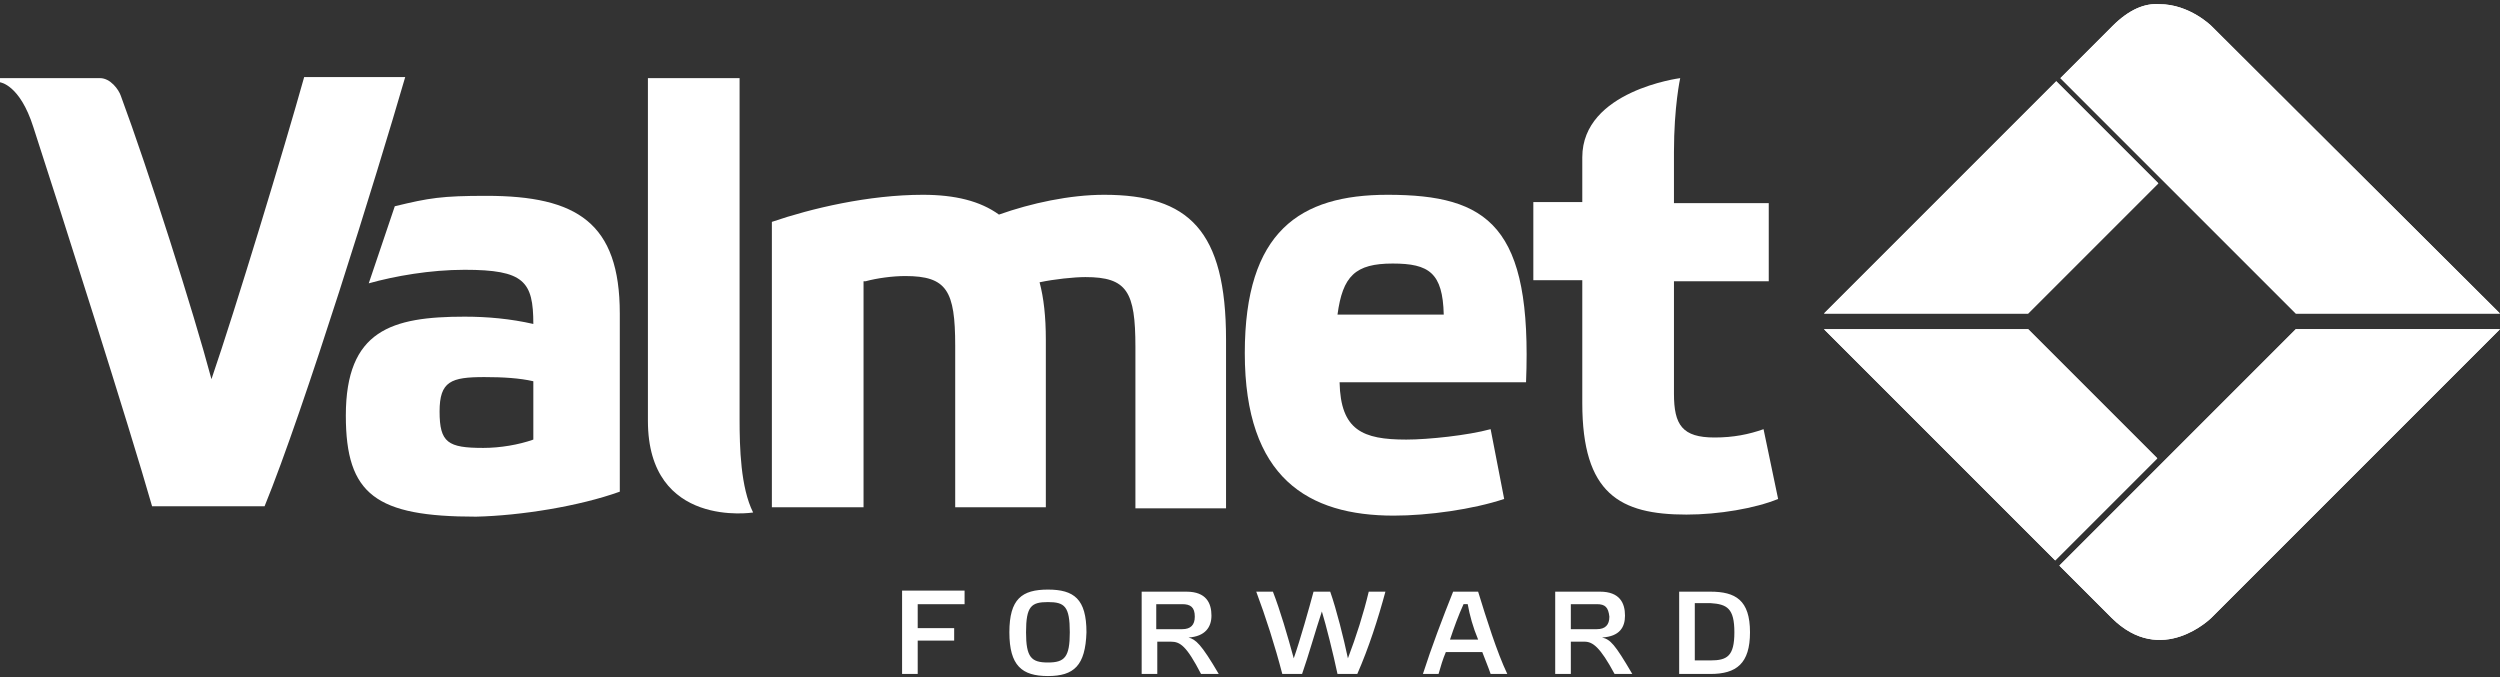 <?xml version="1.0" encoding="UTF-8"?>
<svg id="Layer_1" xmlns="http://www.w3.org/2000/svg" version="1.1" xmlns:xlink="http://www.w3.org/1999/xlink" viewBox="0 0 240 65">
  <rect x="0" y="0" width="240" height="65" fill="#333333" stroke="none"/>
  <!-- Generator: Adobe Illustrator 29.6.0, SVG Export Plug-In . SVG Version: 2.1.1 Build 207)  -->
  <defs>
    <style>
      .st0 {
        fill: #fff;
      }

      .st1 {
        clip-path: url(#clippath-1);
      }

      .st2 {
        clip-path: url(#clippath-2);
      }

      .st3 {
        clip-path: url(#clippath);
      }
    </style>
    <clipPath id="clippath">
      <path class="st0" d="M220.4,31.6l-22.7,22.7,5,5c4.8,4.8,9.6,0,9.6,0l27.7-27.7h-19.6Z"/>
    </clipPath>
    <clipPath id="clippath-1">
      <path class="st0" d="M202.8,2.5l-5,5,22.6,22.6h19.6l-27.7-27.6s-2.1-2.1-5-2.1c-1.4-.1-2.9.5-4.5,2.1Z"/>
    </clipPath>
    <clipPath id="clippath-2">
      <path class="st0" d="M175.1,31.6l22.2,22.2,9.8-9.8-12.4-12.4h-19.6ZM175.1,30.1h19.6l12.5-12.5-9.8-9.8-22.3,22.3Z"/>
    </clipPath>
  </defs>
  <g>
    <path class="st0" d="M220.4,31.6l-22.7,22.7,5,5c4.8,4.8,9.6,0,9.6,0l27.7-27.7h-19.6Z"/>
    <g class="st3">
      <polygon class="st0" points="218.9 10.4 256.2 47.8 218.9 85.1 181.5 47.8 218.9 10.4"/>
    </g>
  </g>
  <g>
    <path class="st0" d="M202.8,2.5l-5,5,22.6,22.6h19.6l-27.7-27.6s-2.1-2.1-5-2.1c-1.4-.1-2.9.5-4.5,2.1Z"/>
    <g class="st1">
      <polygon class="st0" points="218.9 51.3 254.9 15.2 218.9 -20.8 182.8 15.2 218.9 51.3"/>
    </g>
  </g>
  <path class="st0" d="M138.6,30.2h-10.2c.5-3.7,1.7-4.9,5.3-4.9,3.5,0,4.8.9,4.9,4.9M133.2,18.7c-8.4,0-13.7,3.5-13.7,15.2,0,12,6.1,15.6,14.3,15.6,3.3,0,7.6-.6,10.6-1.6l-1.3-6.7c-2.2.6-6,1-8.1,1-4.2,0-6.3-.9-6.4-5.5h17.9c.6-15-3.6-18-13.3-18"/>
  <path class="st0" d="M20.3,36.4c-1.7-6.4-6.1-20.2-8.7-27.2-.2-.6-1-1.7-2-1.7H0v.4s1.9.2,3.2,4.3c2.7,8.3,9.2,28.7,11.4,36.4h10.8c3.8-9.3,10.8-31.9,13.5-41.2h-9.7c-1.9,6.8-6.6,22.3-8.9,29"/>
  <path class="st0" d="M71,7.5h-8.8v32.9c0,10.4,10.1,8.8,10.1,8.8-1.2-2.4-1.3-6.2-1.3-9V7.5Z"/>
  <path class="st0" d="M83.1,27c1.1-.3,2.6-.5,3.8-.5,4,0,4.8,1.4,4.8,6.7v15.5h8.7v-16.1c0-2.2-.2-4-.6-5.5,1.4-.3,3.3-.5,4.4-.5,4,0,4.8,1.4,4.8,6.7v15.5h8.7v-16.2c0-10.5-3.6-13.9-11.7-13.9-3.3,0-7,.8-10.1,1.9-1.8-1.3-4.2-1.9-7.3-1.9-5.2,0-10.7,1.3-14.5,2.6v27.4h8.8v-21.7h.2Z"/>
  <path class="st0" d="M169.8,27v-7.5h-9.1v-4.9c0-4.4.6-7.1.6-7.1,0,0-9.4,1.2-9.4,7.6v4.3h-4.7v7.5h4.7v11.8c0,8.7,3.6,10.7,10,10.7,3.1,0,6.6-.6,8.8-1.5l-1.4-6.7c-1.4.5-2.9.8-4.7.8-3.1,0-3.9-1.2-3.9-4.2v-10.8h9.1Z"/>
  <path class="st0" d="M51.2,42.2c-1.4.5-3.2.8-4.8.8-3.4,0-4.2-.5-4.2-3.5,0-2.9,1.1-3.3,4.3-3.3,1.8,0,3.4.1,4.7.4v5.6ZM59.5,47.2v-17.1c0-8.7-4.1-11.3-12.8-11.3-4.3,0-5.5.2-8.8,1l-2.5,7.4c2.5-.7,5.9-1.3,9.2-1.3,5.7,0,6.6,1.1,6.6,5.2-2.2-.5-4.4-.7-6.6-.7-7,0-11.4,1.3-11.4,9.5,0,7.6,2.9,9.7,12.5,9.7,4.3-.1,9.9-1,13.8-2.4"/>
  <g>
    <path class="st0" d="M175.1,31.6l22.2,22.2,9.8-9.8-12.4-12.4h-19.6ZM175.1,30.1h19.6l12.5-12.5-9.8-9.8-22.3,22.3Z"/>
    <g class="st2">
      <polygon class="st0" points="230.1 30.8 191.1 69.8 152.1 30.8 191.1 -8.1 230.1 30.8"/>
    </g>
  </g>
  <path class="st0" d="M166.5,60.7c0,2.3-.7,2.7-2.3,2.7h-1.5v-5.5h1.5c1.6.1,2.3.5,2.3,2.8M168,60.7c0-3.1-1.4-3.9-3.8-3.9h-3v7.9h3c2.5,0,3.8-1,3.8-4M153.3,58h-2.5v2.4h2.5c.8,0,1.2-.4,1.2-1.2-.1-.9-.4-1.2-1.2-1.2M153.8,61.2c.8.2,1.2.6,2.9,3.5h-1.7c-1.4-2.6-2.1-3.1-2.9-3.1h-1.3v3.1h-1.5v-7.9h4.3c1.9,0,2.4,1.1,2.4,2.3,0,1.1-.5,2-2.2,2.1M141.9,61.4h-2.7c.4-1.2.8-2.3,1.3-3.4h.4c.2,1.1.5,2.2,1,3.4M144.7,64.7c-1-2.1-2-5.3-2.8-7.9h-2.4c-1,2.5-2.1,5.4-2.9,7.9h1.5c.2-.7.4-1.4.7-2.1h3.5c.3.8.6,1.5.8,2.1h1.6ZM125,64.7h-1.9c-.7-2.7-1.6-5.5-2.5-7.9h1.6c.7,1.8,1.4,4.2,2,6.4.6-1.7,1.5-4.9,1.9-6.4h1.6c.6,1.7,1.3,4.5,1.7,6.4.8-2.1,1.5-4.3,2-6.4h1.6c-.7,2.6-1.6,5.4-2.7,7.9h-1.9c-.4-1.9-1.1-4.7-1.5-6-.6,1.8-1.3,4.3-1.9,6M114.7,59.2c0,.8-.4,1.2-1.2,1.2h-2.5v-2.4h2.5c.8,0,1.2.3,1.2,1.2M116.3,59.1c0-1.2-.5-2.3-2.4-2.3h-4.3v7.9h1.5v-3.1h1.3c.9,0,1.5.4,2.9,3.1h1.7c-1.7-2.9-2.2-3.3-2.9-3.5,1.6-.1,2.2-1,2.2-2.1M100.6,57.8c-1.6,0-2.1.4-2.1,2.9,0,2.4.5,2.9,2.1,2.9s2.1-.5,2.1-2.9c0-2.5-.5-2.9-2.1-2.9M100.6,64.9c-2.5,0-3.7-1-3.7-4.2s1.2-4.1,3.7-4.1,3.7.9,3.7,4.1c-.1,3.2-1.2,4.2-3.7,4.2M86.6,64.7h1.5v-3.2h3.5v-1.2h-3.5v-2.3h4.5v-1.3h-6v8Z"/>
</svg>